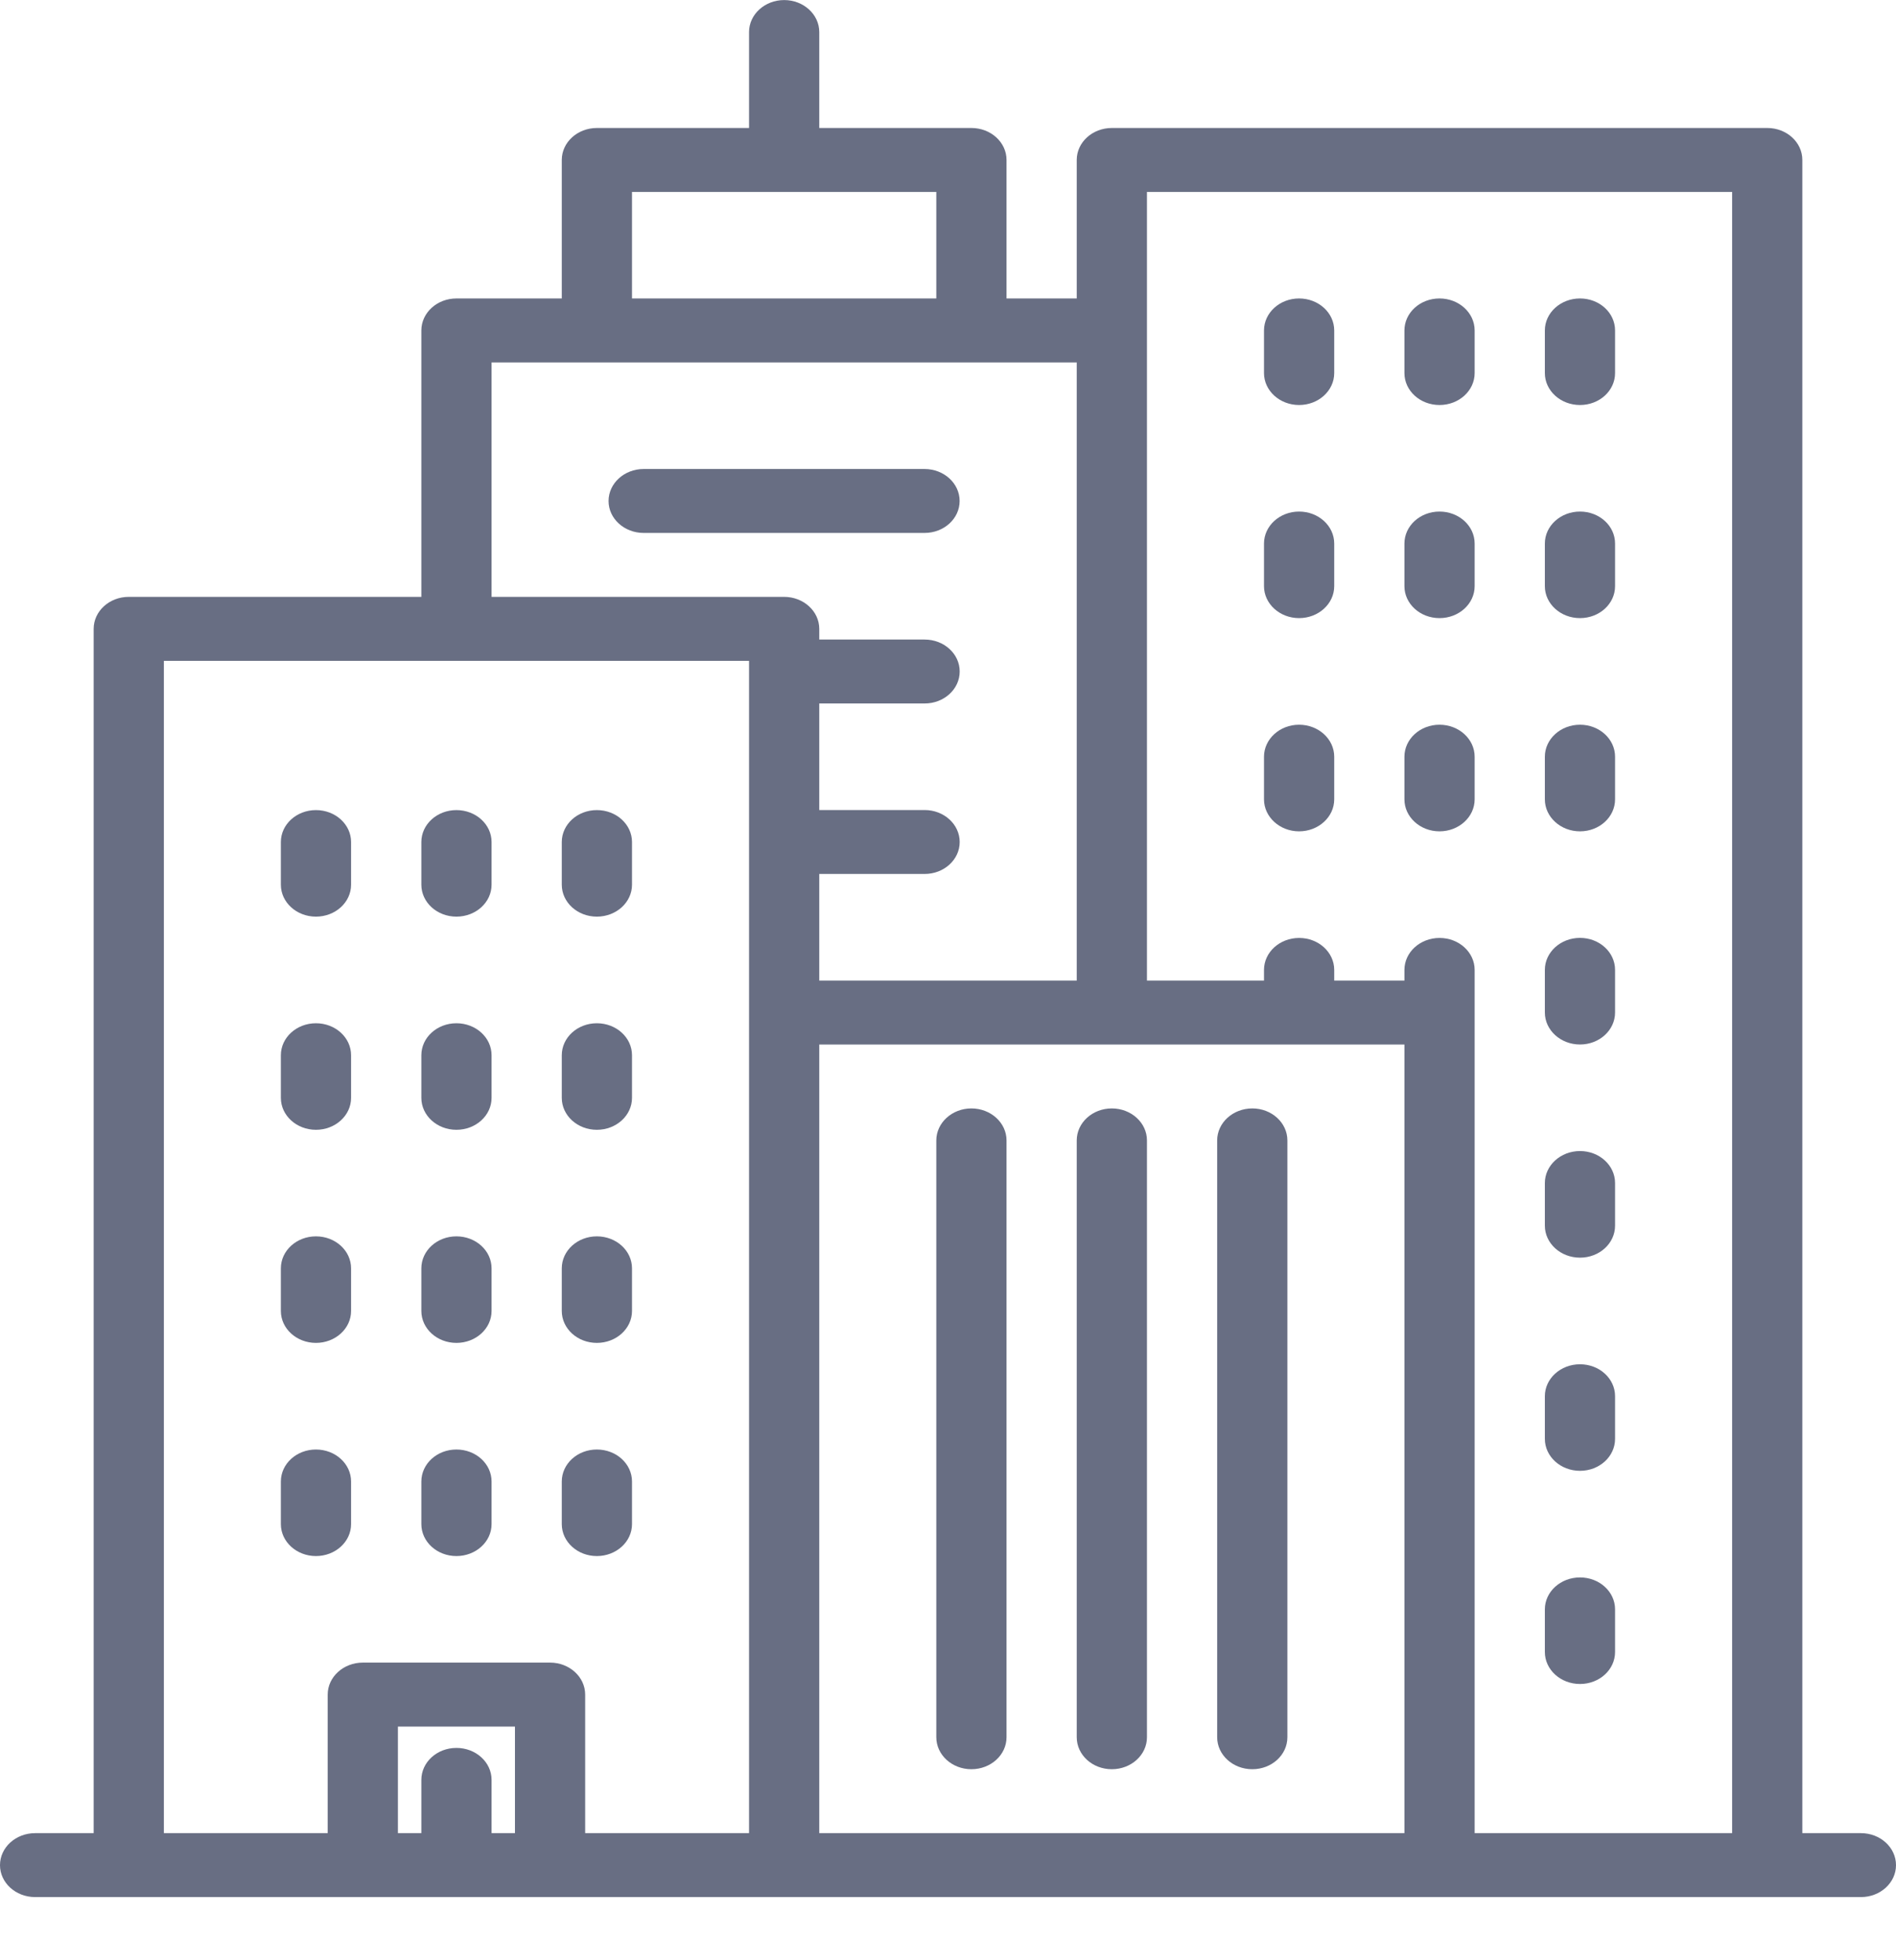 <svg width="30" height="31" viewBox="0 0 30 31" fill="none" xmlns="http://www.w3.org/2000/svg">
<path d="M29.445 28.99H28.518V2.529C28.518 2.25 28.27 2.024 27.963 2.024H17.593C17.286 2.024 17.037 2.25 17.037 2.529V4.72H15.926V2.529C15.926 2.25 15.677 2.024 15.37 2.024H12.963V0.507C12.963 0.228 12.714 0.001 12.408 0.001C12.101 0.001 11.852 0.228 11.852 0.507V2.024H9.445C9.138 2.024 8.889 2.25 8.889 2.529V4.72H7.222C6.915 4.72 6.667 4.947 6.667 5.226V9.439H2.037C1.73 9.439 1.482 9.666 1.482 9.945V28.99H0.556C0.249 28.99 0 29.216 0 29.496C0 29.775 0.249 30.001 0.556 30.001H29.445C29.751 30.001 30 29.775 30 29.496C30 29.216 29.751 28.99 29.445 28.99ZM10 3.035H14.815V4.72H10V3.035ZM8.148 28.99H7.778V28.147C7.778 27.868 7.529 27.642 7.222 27.642C6.915 27.642 6.667 27.868 6.667 28.147V28.99H6.296V27.305H8.148V28.99ZM11.852 16.012V16.882V28.99H9.259V26.799C9.259 26.52 9.01 26.293 8.704 26.293H5.741C5.434 26.293 5.185 26.52 5.185 26.799V28.99H2.593V10.451H11.852V16.012ZM12.407 9.439H7.778V5.732H17.037V15.507H12.963V13.821H14.63C14.937 13.821 15.185 13.595 15.185 13.316C15.185 13.037 14.937 12.81 14.63 12.81H12.963V11.125H14.63C14.937 11.125 15.185 10.899 15.185 10.619C15.185 10.34 14.937 10.114 14.63 10.114H12.963V9.945C12.963 9.666 12.714 9.439 12.407 9.439ZM22.222 28.99H12.963V16.882V16.518H22.222V28.99ZM27.407 28.99H23.333V16.012V15.338C23.333 15.059 23.084 14.833 22.778 14.833C22.471 14.833 22.222 15.059 22.222 15.338V15.507H21.111V15.338C21.111 15.059 20.862 14.833 20.556 14.833C20.249 14.833 20 15.059 20 15.338V15.507H18.148V5.226V3.035H27.407V28.99H27.407Z" fill="#686E83"/>
<path d="M15.37 27.979C15.677 27.979 15.926 27.753 15.926 27.473V18.035C15.926 17.756 15.677 17.529 15.37 17.529C15.064 17.529 14.815 17.756 14.815 18.035V27.473C14.815 27.753 15.064 27.979 15.37 27.979Z" fill="#686E83"/>
<path d="M17.592 27.979C17.899 27.979 18.148 27.753 18.148 27.473V18.035C18.148 17.756 17.899 17.529 17.592 17.529C17.285 17.529 17.037 17.756 17.037 18.035V27.473C17.037 27.753 17.285 27.979 17.592 27.979Z" fill="#686E83"/>
<path d="M19.815 27.979C20.122 27.979 20.37 27.753 20.37 27.473V18.035C20.37 17.756 20.122 17.529 19.815 17.529C19.508 17.529 19.259 17.756 19.259 18.035V27.473C19.259 27.753 19.508 27.979 19.815 27.979Z" fill="#686E83"/>
<path d="M20.555 6.405C20.862 6.405 21.111 6.179 21.111 5.9V5.226C21.111 4.946 20.862 4.72 20.555 4.72C20.249 4.72 20 4.946 20 5.226V5.9C20 6.179 20.249 6.405 20.555 6.405Z" fill="#686E83"/>
<path d="M22.777 6.405C23.084 6.405 23.333 6.179 23.333 5.9V5.226C23.333 4.946 23.084 4.72 22.777 4.72C22.47 4.72 22.222 4.946 22.222 5.226V5.9C22.222 6.179 22.47 6.405 22.777 6.405Z" fill="#686E83"/>
<path d="M25 6.405C25.307 6.405 25.555 6.179 25.555 5.9V5.226C25.555 4.946 25.307 4.72 25 4.72C24.693 4.72 24.444 4.946 24.444 5.226V5.9C24.444 6.179 24.693 6.405 25 6.405Z" fill="#686E83"/>
<path d="M20.555 9.775C20.862 9.775 21.111 9.549 21.111 9.27V8.596C21.111 8.316 20.862 8.09 20.555 8.09C20.249 8.09 20 8.316 20 8.596V9.27C20 9.549 20.249 9.775 20.555 9.775Z" fill="#686E83"/>
<path d="M22.777 9.775C23.084 9.775 23.333 9.549 23.333 9.27V8.596C23.333 8.316 23.084 8.09 22.777 8.09C22.47 8.09 22.222 8.316 22.222 8.596V9.27C22.222 9.549 22.47 9.775 22.777 9.775Z" fill="#686E83"/>
<path d="M25 9.775C25.307 9.775 25.555 9.549 25.555 9.27V8.596C25.555 8.316 25.307 8.09 25 8.09C24.693 8.09 24.444 8.316 24.444 8.596V9.27C24.444 9.549 24.693 9.775 25 9.775Z" fill="#686E83"/>
<path d="M20.555 13.147C20.862 13.147 21.111 12.92 21.111 12.641V11.967C21.111 11.688 20.862 11.461 20.555 11.461C20.249 11.461 20 11.688 20 11.967V12.641C20 12.92 20.249 13.147 20.555 13.147Z" fill="#686E83"/>
<path d="M22.777 13.147C23.084 13.147 23.333 12.92 23.333 12.641V11.967C23.333 11.688 23.084 11.461 22.777 11.461C22.47 11.461 22.222 11.688 22.222 11.967V12.641C22.222 12.92 22.47 13.147 22.777 13.147Z" fill="#686E83"/>
<path d="M25 13.147C25.307 13.147 25.555 12.92 25.555 12.641V11.967C25.555 11.688 25.307 11.461 25 11.461C24.693 11.461 24.444 11.688 24.444 11.967V12.641C24.444 12.92 24.693 13.147 25 13.147Z" fill="#686E83"/>
<path d="M4.999 14.496C5.306 14.496 5.555 14.27 5.555 13.991V13.316C5.555 13.037 5.306 12.811 4.999 12.811C4.693 12.811 4.444 13.037 4.444 13.316V13.991C4.444 14.27 4.693 14.496 4.999 14.496Z" fill="#686E83"/>
<path d="M7.222 14.496C7.529 14.496 7.778 14.27 7.778 13.991V13.316C7.778 13.037 7.529 12.811 7.222 12.811C6.915 12.811 6.667 13.037 6.667 13.316V13.991C6.667 14.27 6.915 14.496 7.222 14.496Z" fill="#686E83"/>
<path d="M9.444 14.496C9.751 14.496 10 14.27 10 13.991V13.316C10 13.037 9.751 12.811 9.444 12.811C9.137 12.811 8.889 13.037 8.889 13.316V13.991C8.889 14.27 9.137 14.496 9.444 14.496Z" fill="#686E83"/>
<path d="M4.999 17.867C5.306 17.867 5.555 17.641 5.555 17.362V16.688C5.555 16.408 5.306 16.182 4.999 16.182C4.693 16.182 4.444 16.408 4.444 16.688V17.362C4.444 17.641 4.693 17.867 4.999 17.867Z" fill="#686E83"/>
<path d="M7.222 17.867C7.529 17.867 7.778 17.641 7.778 17.362V16.688C7.778 16.408 7.529 16.182 7.222 16.182C6.915 16.182 6.667 16.408 6.667 16.688V17.362C6.667 17.641 6.915 17.867 7.222 17.867Z" fill="#686E83"/>
<path d="M9.444 17.867C9.751 17.867 10 17.641 10 17.362V16.688C10 16.408 9.751 16.182 9.444 16.182C9.137 16.182 8.889 16.408 8.889 16.688V17.362C8.889 17.641 9.137 17.867 9.444 17.867Z" fill="#686E83"/>
<path d="M4.999 21.237C5.306 21.237 5.555 21.011 5.555 20.732V20.058C5.555 19.778 5.306 19.552 4.999 19.552C4.693 19.552 4.444 19.778 4.444 20.058V20.732C4.444 21.011 4.693 21.237 4.999 21.237Z" fill="#686E83"/>
<path d="M7.222 21.237C7.529 21.237 7.778 21.011 7.778 20.732V20.058C7.778 19.778 7.529 19.552 7.222 19.552C6.915 19.552 6.667 19.778 6.667 20.058V20.732C6.667 21.011 6.915 21.237 7.222 21.237Z" fill="#686E83"/>
<path d="M9.444 21.237C9.751 21.237 10 21.011 10 20.732V20.058C10 19.778 9.751 19.552 9.444 19.552C9.137 19.552 8.889 19.778 8.889 20.058V20.732C8.889 21.011 9.137 21.237 9.444 21.237Z" fill="#686E83"/>
<path d="M4.999 24.608C5.306 24.608 5.555 24.382 5.555 24.103V23.429C5.555 23.149 5.306 22.923 4.999 22.923C4.693 22.923 4.444 23.149 4.444 23.429V24.103C4.444 24.382 4.693 24.608 4.999 24.608Z" fill="#686E83"/>
<path d="M7.222 24.608C7.529 24.608 7.778 24.382 7.778 24.103V23.429C7.778 23.149 7.529 22.923 7.222 22.923C6.915 22.923 6.667 23.149 6.667 23.429V24.103C6.667 24.382 6.915 24.608 7.222 24.608Z" fill="#686E83"/>
<path d="M9.444 24.608C9.751 24.608 10 24.382 10 24.103V23.429C10 23.149 9.751 22.923 9.444 22.923C9.137 22.923 8.889 23.149 8.889 23.429V24.103C8.889 24.382 9.137 24.608 9.444 24.608Z" fill="#686E83"/>
<path d="M25 16.518C25.307 16.518 25.555 16.291 25.555 16.012V15.338C25.555 15.059 25.307 14.832 25 14.832C24.693 14.832 24.444 15.059 24.444 15.338V16.012C24.444 16.291 24.693 16.518 25 16.518Z" fill="#686E83"/>
<path d="M25 19.889C25.307 19.889 25.555 19.663 25.555 19.383V18.709C25.555 18.43 25.307 18.203 25 18.203C24.693 18.203 24.444 18.43 24.444 18.709V19.383C24.444 19.662 24.693 19.889 25 19.889Z" fill="#686E83"/>
<path d="M25 23.26C25.307 23.26 25.555 23.034 25.555 22.754V22.08C25.555 21.801 25.307 21.575 25 21.575C24.693 21.575 24.444 21.801 24.444 22.08V22.754C24.444 23.034 24.693 23.26 25 23.26Z" fill="#686E83"/>
<path d="M25 26.631C25.307 26.631 25.555 26.405 25.555 26.125V25.451C25.555 25.172 25.307 24.946 25 24.946C24.693 24.946 24.444 25.172 24.444 25.451V26.125C24.444 26.405 24.693 26.631 25 26.631Z" fill="#686E83"/>
<path d="M15.184 7.923C15.184 7.644 14.936 7.417 14.629 7.417H10.184C9.878 7.417 9.629 7.644 9.629 7.923C9.629 8.202 9.878 8.428 10.184 8.428H14.629C14.936 8.428 15.184 8.202 15.184 7.923Z" fill="#686E83"/>
</svg>
